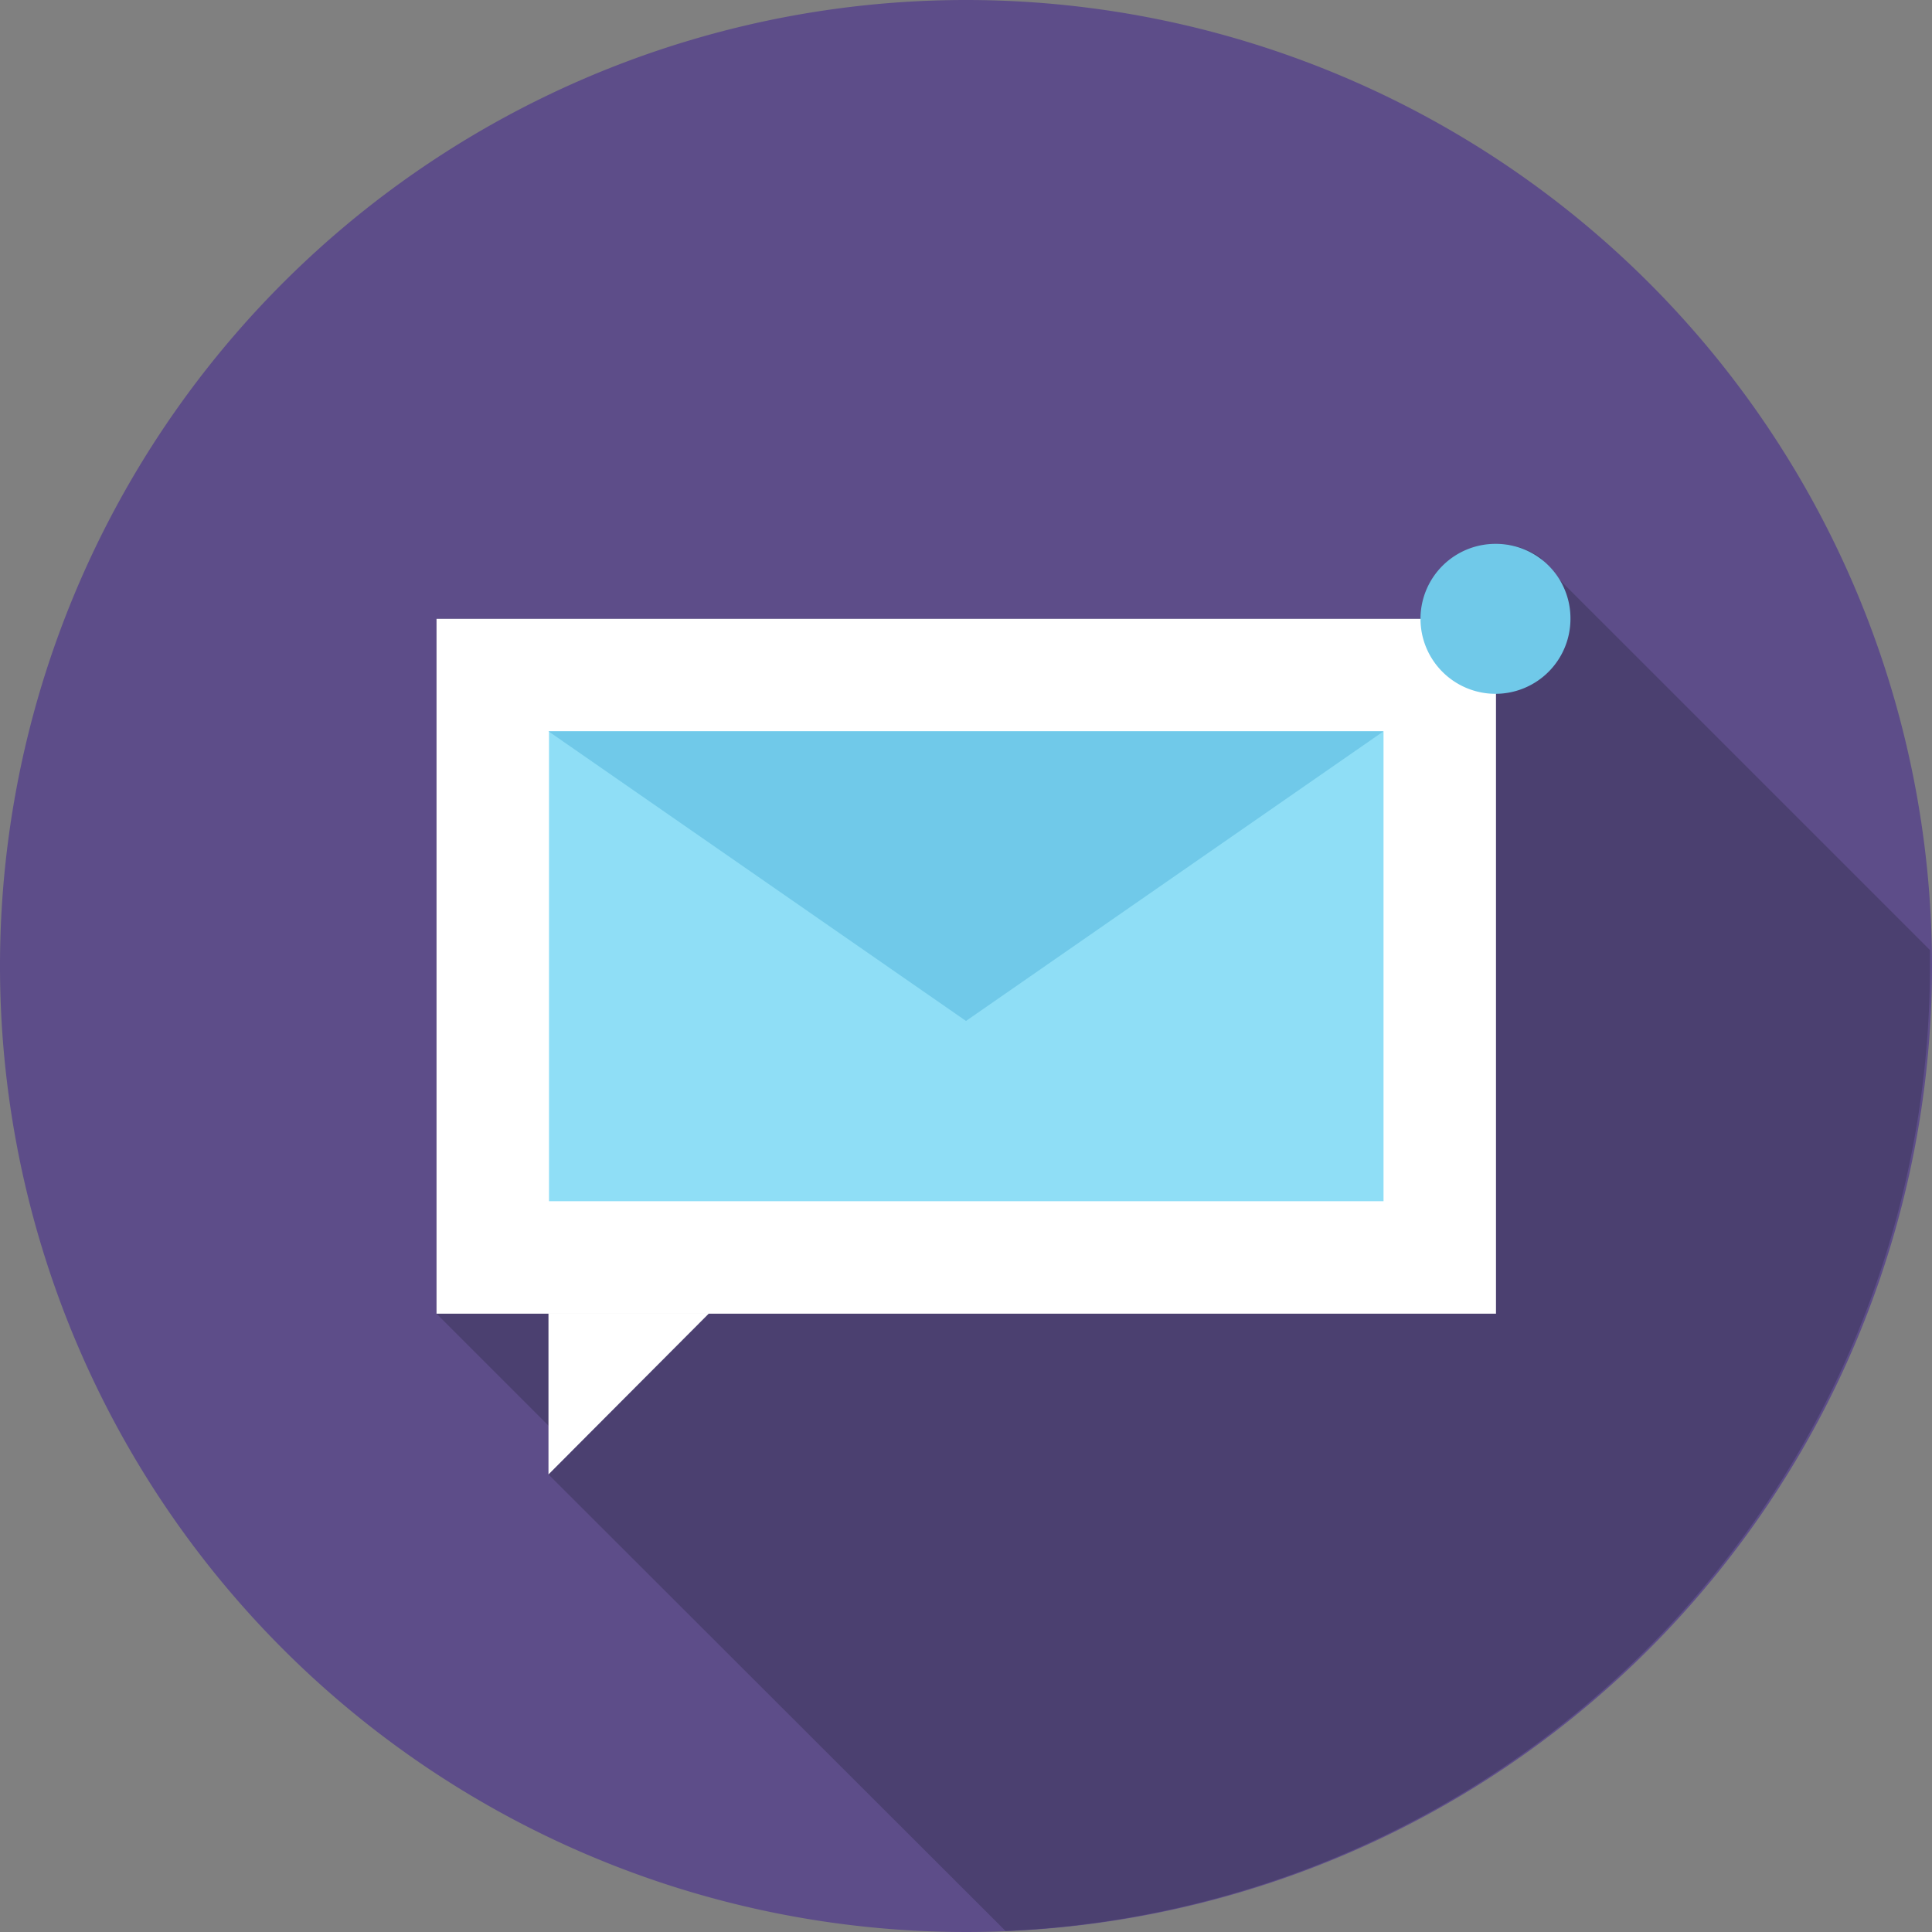 <svg xmlns="http://www.w3.org/2000/svg" viewBox="0 0 37.62 37.62"><rect x="0" y="0" width="37.62" height="37.62" fill="#808080" stroke="none"/><defs><style>.cls-1{fill:#5d4d89;}.cls-2{fill:#4b4070;}.cls-3{fill:#fff;}.cls-4{fill:#8fdef6;}.cls-5{fill:#70c9e9;}</style></defs><title>PersonalizzatoRisorsa 1</title><g id="Livello_2" data-name="Livello 2"><g id="Layer_1" data-name="Layer 1"><path class="cls-1" d="M37.62,18.81A18.81,18.81,0,1,1,18.81,0,18.81,18.81,0,0,1,37.62,18.81Z"/><path class="cls-2" d="M19.58,37.6a18.81,18.81,0,0,0,18-18.79c0-.1,0-.2,0-.31l-7.3-7.3L30,10.86a1.46,1.46,0,0,0-2.3,1.19H8.5V25.58h0l2.18,2.18.48.47-.48.48Z"/><polygon class="cls-3" points="10.68 28.71 13.81 25.57 10.68 25.57 10.68 28.71"/><rect class="cls-3" x="8.5" y="12.05" width="20.63" height="13.53"/><rect class="cls-4" x="10.69" y="14.24" width="16.25" height="9.15"/><polygon class="cls-5" points="10.68 14.24 18.81 19.88 26.94 14.24 10.68 14.24"/><path class="cls-5" d="M30.58,12.05a1.46,1.46,0,1,1-1.45-1.46A1.45,1.45,0,0,1,30.58,12.05Z"/></g></g></svg>